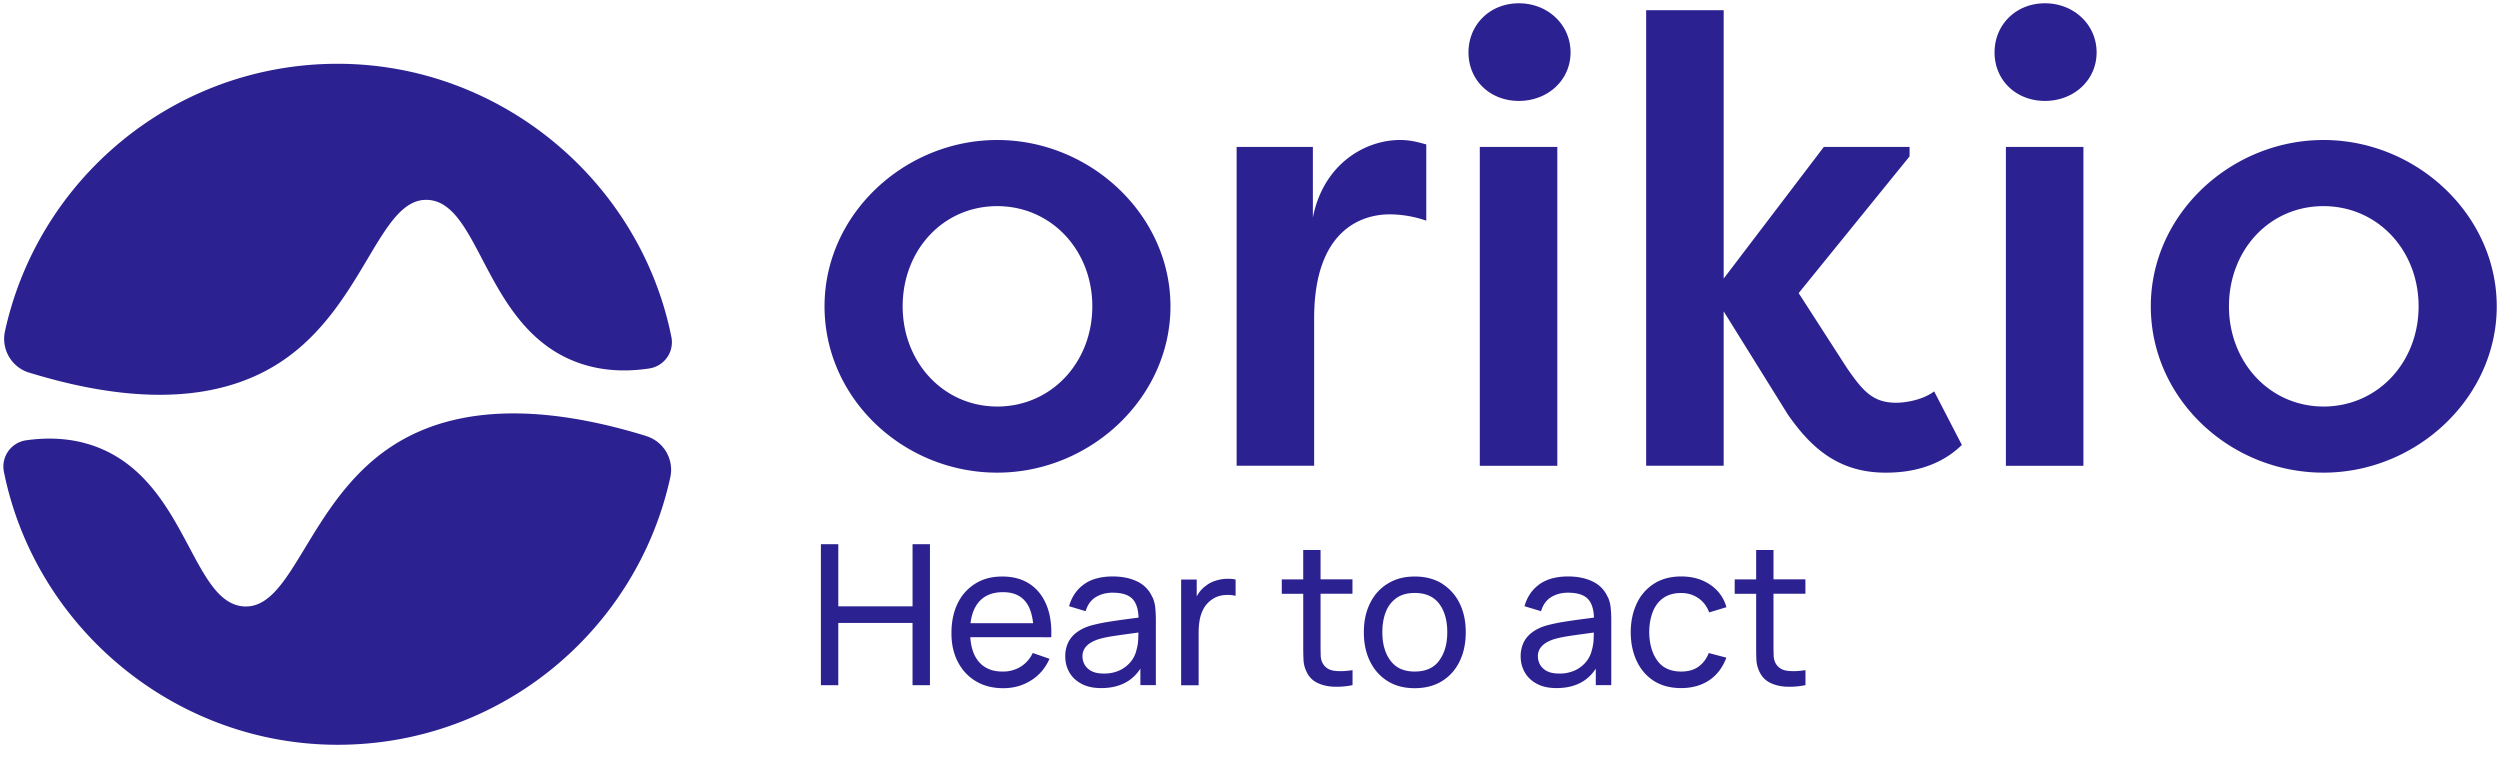 <svg xmlns="http://www.w3.org/2000/svg" width="134" height="41" fill="none">
<path fill="#2C2191" d="M53.45 7.504c4.997 0 9.287 4.019 9.287 8.915s-4.288 8.915-9.288 8.915-9.254-3.951-9.254-8.915 4.322-8.915 9.254-8.915m0 14.286c2.904 0 5.099-2.365 5.099-5.371s-2.195-5.37-5.1-5.37-5.065 2.364-5.065 5.37 2.195 5.37 5.065 5.37m16.922-10.13c.574-2.905 2.837-4.155 4.66-4.155.575 0 .912.102 1.418.237v4.087a6.1 6.1 0 0 0-1.957-.339c-1.52 0-4.053.845-4.053 5.572v7.902h-4.155V7.875h4.087v3.783M81.412.176c1.553 0 2.77 1.148 2.77 2.633s-1.217 2.6-2.77 2.6-2.701-1.115-2.701-2.6S79.859.176 81.412.176m-2.095 24.79V7.876h4.155v17.09zM97.76 7.875h4.593v.507l-5.945 7.328 2.568 3.985c.879 1.284 1.419 1.892 2.667 1.892.371 0 1.352-.102 2.028-.608l1.485 2.87c-1.418 1.386-3.242 1.486-4.087 1.486-2.6 0-4.053-1.42-5.235-3.108l-3.445-5.538v8.273h-4.155V.545h4.155v14.387l5.37-7.059zM109.609.176c1.553 0 2.769 1.148 2.769 2.633s-1.216 2.6-2.769 2.6-2.701-1.115-2.701-2.6 1.148-2.633 2.701-2.633m-2.093 24.79V7.876h4.155v17.09zm17.021-17.462c4.998 0 9.288 4.019 9.288 8.915s-4.288 8.915-9.288 8.915-9.254-3.951-9.254-8.915 4.322-8.915 9.254-8.915m0 14.286c2.905 0 5.1-2.365 5.1-5.371s-2.195-5.37-5.1-5.37-5.065 2.364-5.065 5.37 2.195 5.37 5.065 5.37m-89.895 1.586a1.89 1.89 0 0 1 1.286 2.21C34.138 33.782 26.835 39.92 18.1 39.92c-8.736 0-16.219-6.29-17.892-14.64a1.42 1.42 0 0 1 1.193-1.68c1.129-.16 2.434-.144 3.741.341 4.866 1.808 5.108 8.36 7.913 8.562 2.655.19 3.44-5.606 7.913-8.562 3.996-2.64 9.286-1.921 13.674-.57zM1.559 19.973a1.894 1.894 0 0 1-1.293-2.214c1.79-8.2 9.094-14.34 17.829-14.34S34.317 9.715 35.988 18.07a1.423 1.423 0 0 1-1.19 1.68c-1.187.18-2.557.168-3.924-.352-4.894-1.857-5.118-8.49-7.913-8.682-2.648-.182-3.402 5.71-7.913 8.683-3.985 2.627-9.241 1.879-13.487.572zm47.354 12.528h-3.98v-3.333H44v7.559h.932v-3.339h3.98v3.339h.933v-7.559h-.932zm6.952 1.655h.482q.042-1.01-.26-1.737-.302-.73-.903-1.123-.601-.394-1.457-.394c-.57 0-1.027.123-1.434.371a2.5 2.5 0 0 0-.953 1.05q-.342.68-.342 1.608c0 .618.117 1.109.345 1.55q.346.664.97 1.036.62.371 1.457.37c.556 0 1.046-.136 1.488-.413q.665-.413.995-1.163L55.355 35a1.74 1.74 0 0 1-.65.738 1.8 1.8 0 0 1-.975.257q-.834 0-1.286-.55c-.26-.317-.4-.753-.437-1.292h3.858zm-3.424-1.86q.453-.555 1.317-.555.808-.002 1.218.516c.214.27.345.656.399 1.146h-3.356q.085-.691.422-1.106m9.324-.289a1.63 1.63 0 0 0-.795-.833q-.553-.276-1.326-.277-.963.001-1.548.425-.587.424-.793 1.17l.887.267q.156-.52.544-.755.384-.236.901-.237.778.001 1.093.365c.188.217.285.545.299.97-.2.028-.405.054-.625.082q-.514.068-1.012.148a9 9 0 0 0-.904.192q-.433.125-.741.347a1.5 1.5 0 0 0-.48.545 1.7 1.7 0 0 0-.167.773c0 .3.07.584.216.84q.218.387.645.617.426.235 1.063.234.819 0 1.398-.348.418-.255.704-.693v.884h.83v-3.507q-.001-.336-.032-.645a1.8 1.8 0 0 0-.15-.57zm-.84 2.785q-.068.351-.294.648a1.7 1.7 0 0 1-.596.479 1.95 1.95 0 0 1-.876.182q-.405 0-.653-.131a.9.9 0 0 1-.368-.342.9.9 0 0 1-.116-.442.76.76 0 0 1 .122-.442q.124-.18.325-.3.202-.119.434-.19.314-.091.707-.152.392-.062.835-.12c.188-.025.382-.053.573-.08 0 .092-.005.192-.008.312a2.4 2.4 0 0 1-.083.581zm4.767-3.768a2.2 2.2 0 0 0-.567.111q-.276.09-.5.27a1.5 1.5 0 0 0-.358.363 2 2 0 0 0-.123.197v-.904h-.835v5.668h.938v-2.845q0-.336.057-.659c.04-.217.108-.413.208-.599q.15-.274.422-.476.3-.215.65-.25.352-.037.644.036v-.875a2 2 0 0 0-.541-.034h.005zm5.096-1.544h-.936v1.574h-1.149v.773h1.15v2.755q-.002.435.014.778.012.344.18.678.191.389.578.57.386.182.875.2.491.017.996-.085v-.804q-.584.09-.996.031-.411-.06-.601-.393a.94.94 0 0 1-.109-.425 18 18 0 0 1-.008-.593v-2.715h1.71v-.773h-1.71V29.48h.005zm6.508 1.803q-.615-.383-1.466-.382c-.567 0-1.035.126-1.442.377q-.617.374-.95 1.049-.337.674-.336 1.563c0 .593.11 1.106.33 1.556q.33.675.941 1.058.612.384 1.457.382.846-.001 1.46-.379.614-.38.944-1.055t.33-1.562c0-.593-.107-1.101-.327-1.549a2.54 2.54 0 0 0-.941-1.055zm-.154 4.124q-.432.586-1.309.587c-.584 0-1.004-.191-1.297-.576q-.441-.577-.442-1.534 0-.62.188-1.092a1.6 1.6 0 0 1 .573-.742q.386-.269.975-.268.873 0 1.306.573c.291.383.437.89.437 1.529s-.146 1.129-.434 1.523zm9.034-3.4a1.63 1.63 0 0 0-.796-.833q-.554-.276-1.326-.277-.963.001-1.548.425t-.793 1.17l.887.267q.157-.52.544-.755.385-.236.901-.237.778.001 1.093.365c.188.217.285.545.299.97-.2.028-.405.054-.624.082q-.516.068-1.013.148a9 9 0 0 0-.904.192q-.433.125-.74.347a1.5 1.5 0 0 0-.48.545 1.7 1.7 0 0 0-.168.773c0 .3.071.584.217.84q.217.387.644.617.427.235 1.064.234.818 0 1.397-.348.419-.255.704-.693v.884h.83v-3.507q-.001-.336-.032-.645a1.8 1.8 0 0 0-.15-.57zm-.842 2.785q-.067.351-.293.648a1.7 1.7 0 0 1-.596.479 1.95 1.95 0 0 1-.876.182q-.404 0-.653-.131a.9.9 0 0 1-.367-.342.9.9 0 0 1-.117-.442.76.76 0 0 1 .122-.442q.124-.18.325-.3.202-.119.434-.19a6 6 0 0 1 .707-.152q.392-.062.835-.12c.188-.025.382-.053.573-.08 0 .092-.005.192-.008.312a2.4 2.4 0 0 1-.083.581zm3.817-2.737q.378-.27.961-.27.513 0 .916.273.4.272.584.767l.924-.28a2.1 2.1 0 0 0-.87-1.206q-.648-.44-1.545-.442-.852 0-1.454.38a2.5 2.5 0 0 0-.93 1.055q-.326.676-.33 1.556.003.869.322 1.543.317.677.918 1.064c.402.256.886.385 1.462.385s1.09-.14 1.506-.42q.623-.42.918-1.211l-.944-.248a1.6 1.6 0 0 1-.559.738q-.364.255-.92.254-.846 0-1.272-.579-.426-.58-.44-1.526.005-.614.189-1.089.184-.474.561-.744zm5.914-2.575h-.935v1.574h-1.15v.773h1.15v2.755c0 .29.002.55.014.778q.012.344.18.678.193.389.578.57.386.182.876.2.49.017.995-.085v-.804q-.584.09-.995.031-.413-.06-.602-.393a.94.94 0 0 1-.108-.425 18 18 0 0 1-.009-.593v-2.715h1.711v-.773h-1.71V29.48h.005z"/>
</svg>
